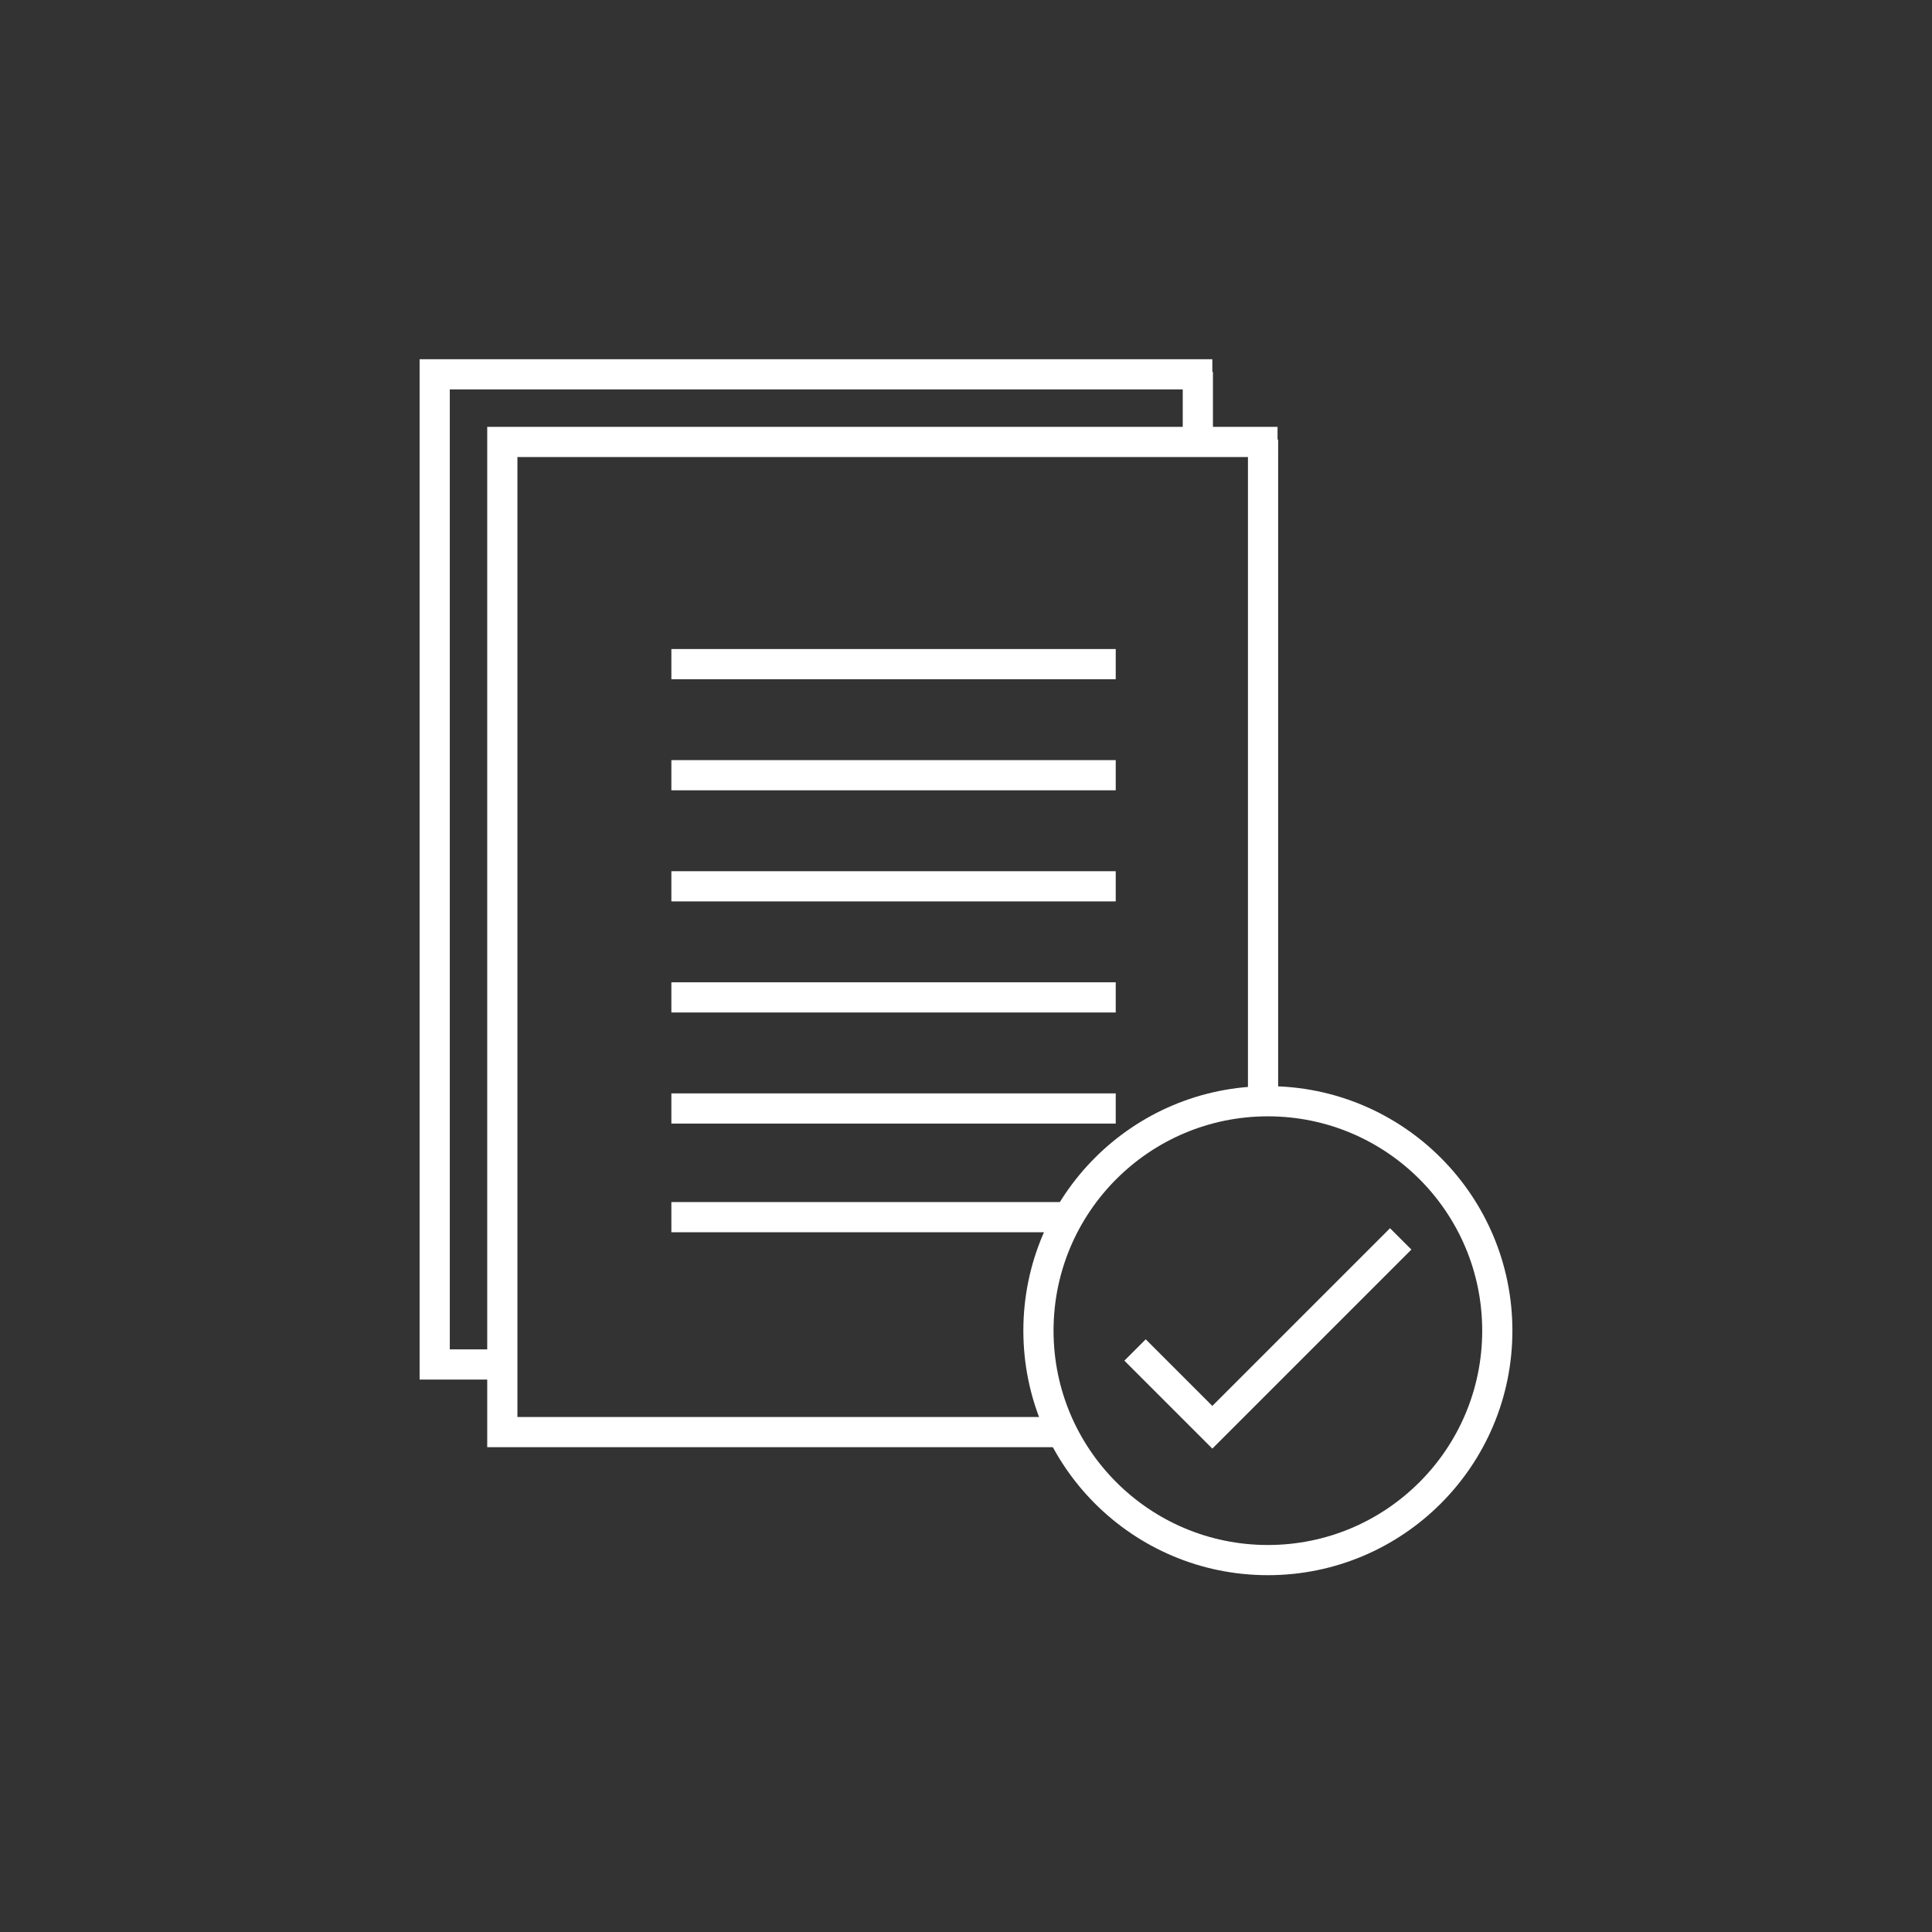 <?xml version="1.0" encoding="utf-8"?>
<!-- Generator: Adobe Illustrator 24.0.0, SVG Export Plug-In . SVG Version: 6.00 Build 0)  -->
<svg version="1.1" id="Layer_3" xmlns="http://www.w3.org/2000/svg" xmlns:xlink="http://www.w3.org/1999/xlink" x="0px" y="0px"
	 viewBox="0 0 80 80" style="enable-background:new 0 0 80 80;" xml:space="preserve">
<rect x="0" y="0" width="80" height="80" fill="#333333" stroke="none"/>
<style type="text/css">
	.st0{fill:none;stroke:#FFFFFF;stroke-width:1.25;stroke-miterlimit:10;}
</style>
<g>
	<g>
		<g>
			<g>
				<polyline class="st0" points="44.3,59.3 20.8,59.3 20.8,18.3 52.9,18.3 				"/>
				<line class="st0" x1="52.3" y1="18.2" x2="52.3" y2="45.7"/>
			</g>
		</g>
	</g>
	<g>
		<g>
			<g>
				<polyline class="st0" points="20.6,56.5 18,56.5 18,15.5 50.2,15.5 				"/>
				<line class="st0" x1="49.6" y1="15.4" x2="49.6" y2="17.9"/>
			</g>
		</g>
	</g>
	<g>
		<ellipse class="st0" cx="52.5" cy="55.1" rx="9.5" ry="9.5"/>
	</g>
	<polyline class="st0" points="47,55.9 50.2,59.1 58,51.3 	"/>
	<line class="st0" x1="27.8" y1="27.5" x2="46.2" y2="27.5"/>
	<line class="st0" x1="27.8" y1="32.1" x2="46.2" y2="32.1"/>
	<line class="st0" x1="27.8" y1="36.7" x2="46.2" y2="36.7"/>
	<line class="st0" x1="27.8" y1="41.3" x2="46.2" y2="41.3"/>
	<line class="st0" x1="27.8" y1="45.9" x2="46.2" y2="45.9"/>
	<line class="st0" x1="27.8" y1="50.4" x2="44.2" y2="50.4"/>
</g>
</svg>
